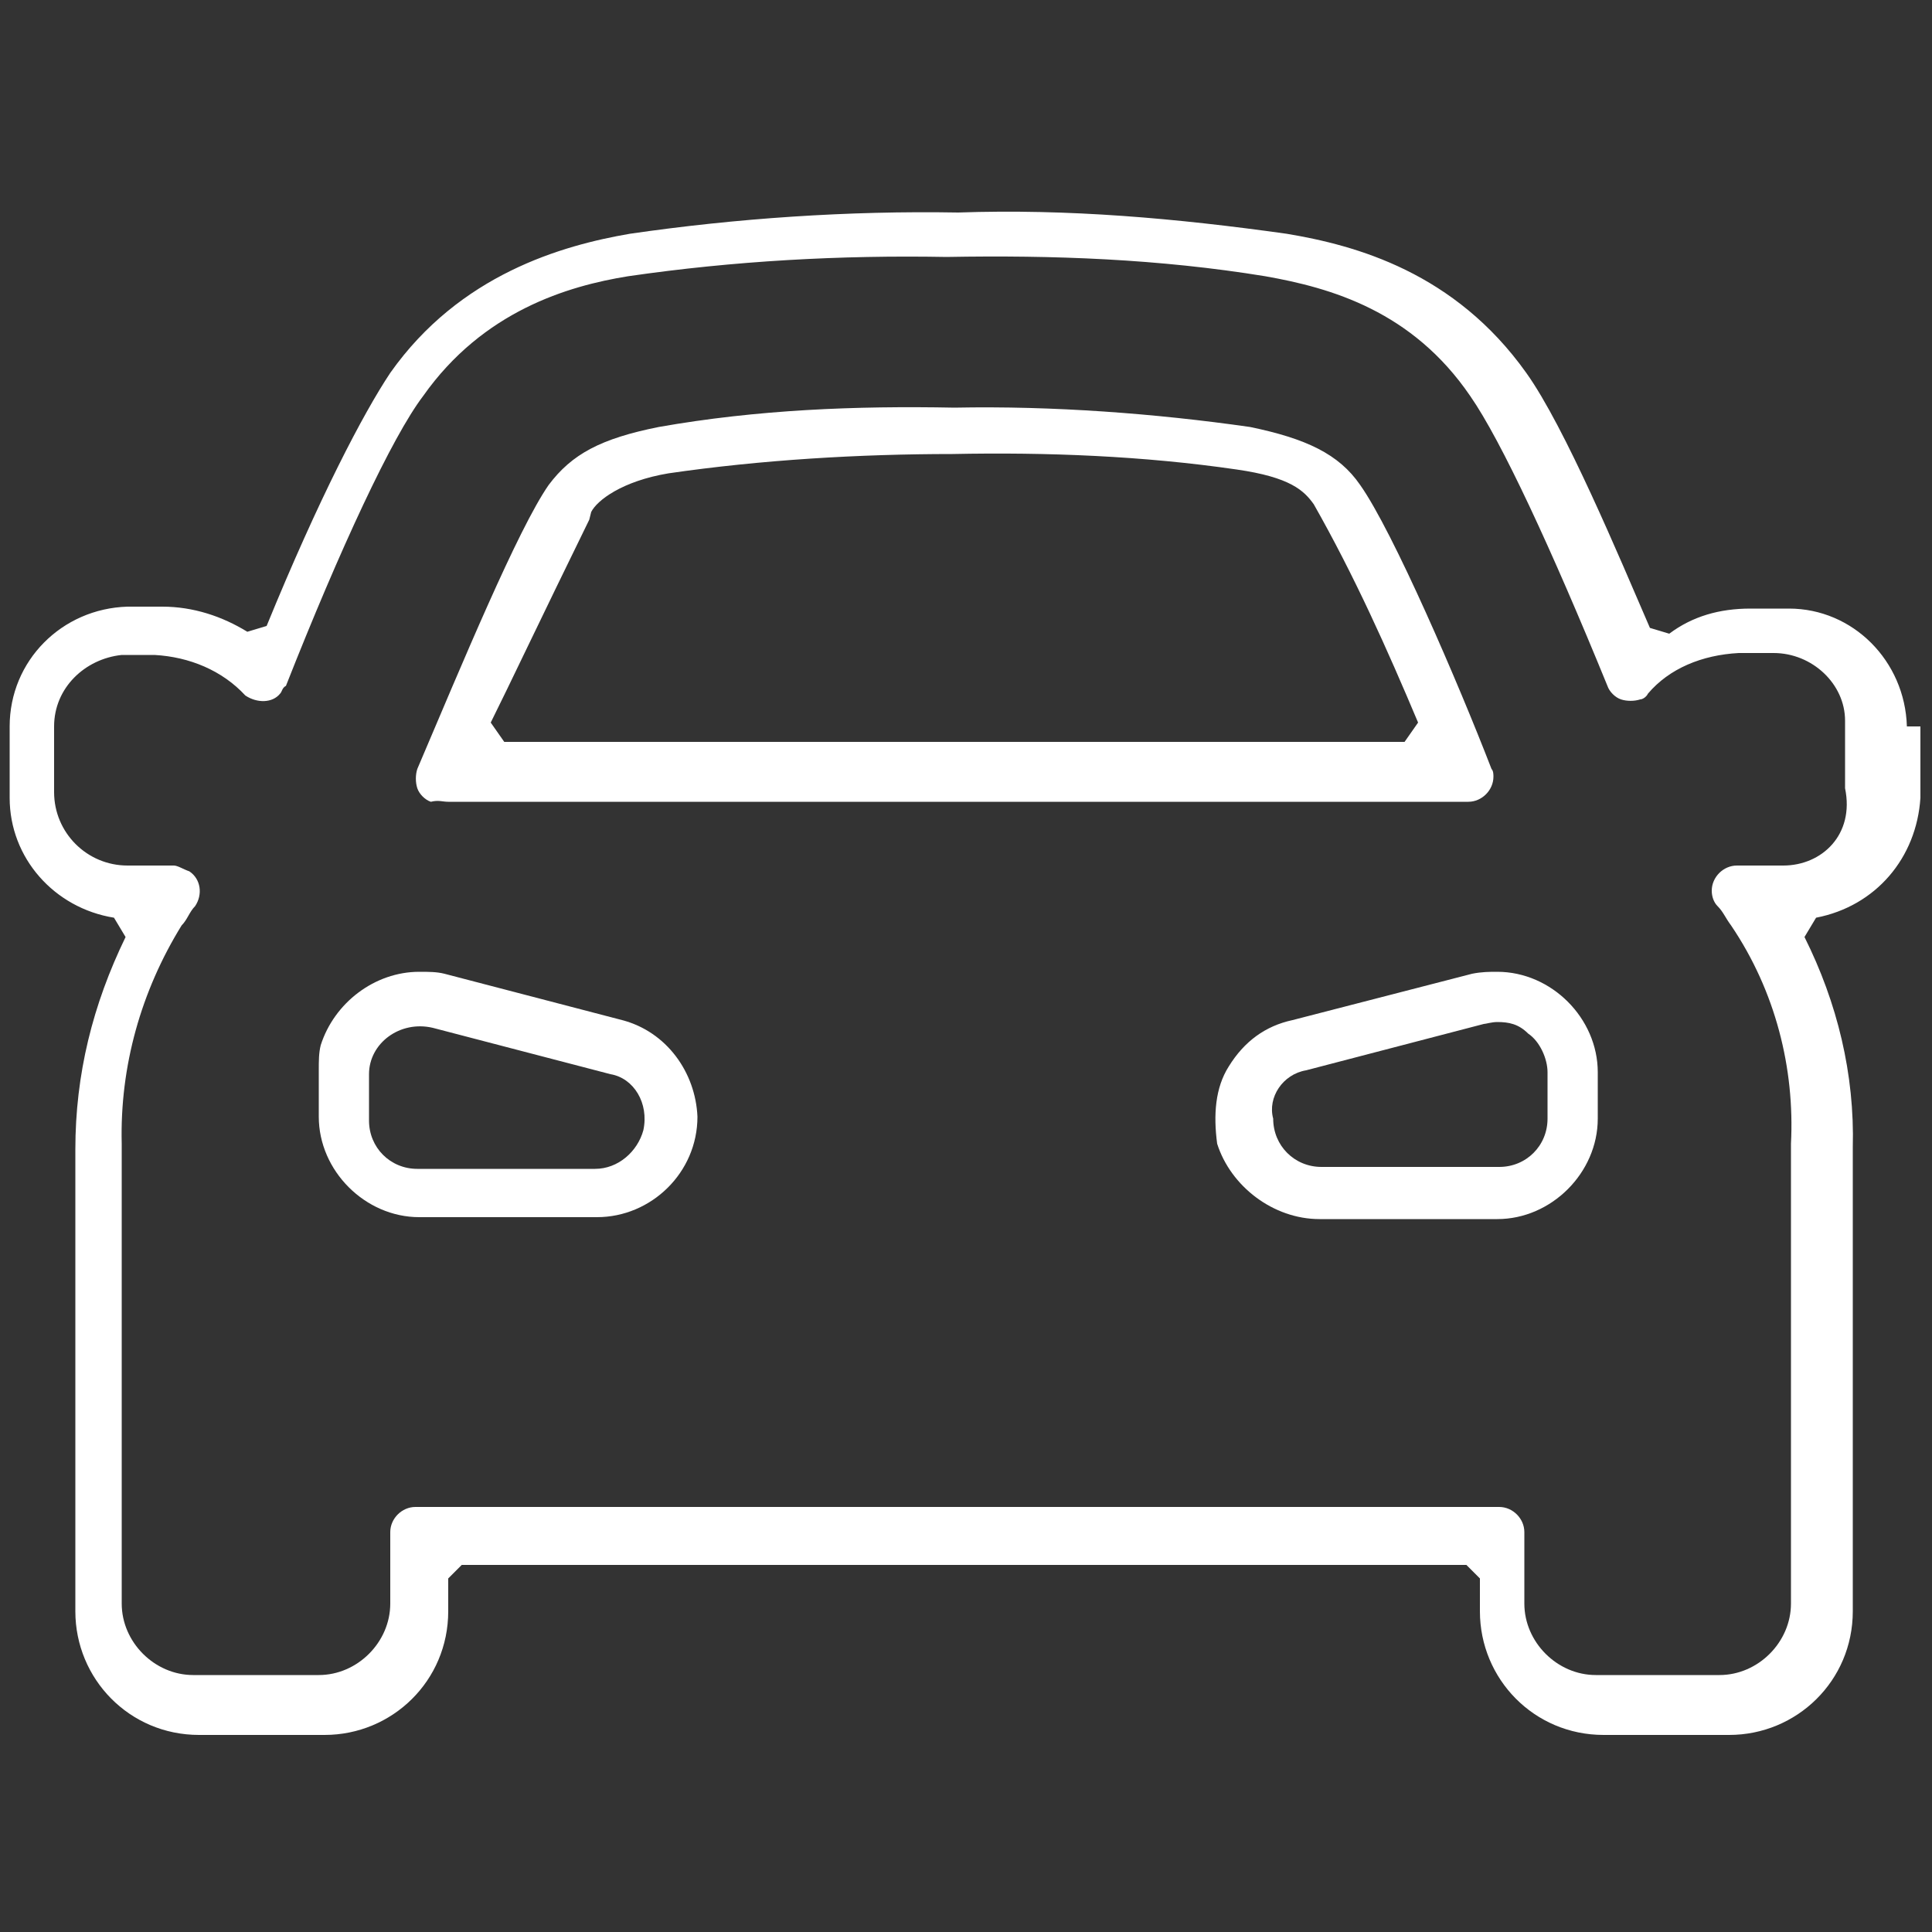 <?xml version="1.0" encoding="utf-8"?>
<!-- Generator: Adobe Illustrator 19.1.0, SVG Export Plug-In . SVG Version: 6.00 Build 0)  -->
<svg version="1.1" id="Layer_1" xmlns="http://www.w3.org/2000/svg" xmlns:xlink="http://www.w3.org/1999/xlink" x="0px" y="0px"
	 viewBox="0 0 100 100" style="enable-background:new 0 0 100 100;" xml:space="preserve">
<rect x="0" y="0" width="100" height="100" fill="#333333" stroke="none"/>
<style type="text/css">
	.st0{fill:#FFFFFF;}
</style>
<g>
	<path class="st0" d="M23.2,41.5H76l0,0c0.7,0,1.3-0.6,1.3-1.3c0-0.1,0-0.3-0.1-0.4c-1.7-4.4-5.1-12.3-6.8-14.7
		c-1.1-1.6-2.8-2.4-5.7-3c-4.9-0.7-10.2-1.1-15.3-1c-5.1-0.1-10.2,0.1-15.3,1c-3,0.6-4.5,1.4-5.7,3c-1.6,2.3-4.5,9.3-6.8,14.7
		c-0.1,0.3-0.1,0.7,0,1c0.1,0.3,0.4,0.6,0.7,0.7C22.7,41.4,22.9,41.5,23.2,41.5z M30.5,26.9l0.1-0.4l0,0c0.3-0.6,1.6-1.6,4-2l0,0
		c4.8-0.7,9.9-1,14.7-1c4.9-0.1,9.9,0.1,14.7,0.8c2.8,0.4,3.5,1.1,4,1.8c2.1,3.7,3.8,7.5,5.4,11.3l-0.7,1H26.1l-0.7-1
		C26.3,35.6,28,32,30.5,26.9z"/>
	<path class="st0" d="M68.3,63.1h9.2c2.8,0,5.2-2.4,5.2-5.2v-2.4c0-2.8-2.4-5.2-5.2-5.2c-0.4,0-0.8,0-1.3,0.1l0,0l-9.3,2.4
		c-1.4,0.3-2.5,1.1-3.3,2.4c-0.7,1.1-0.8,2.5-0.6,4C63.7,61.4,65.9,63.1,68.3,63.1z M67.6,55.4l9.2-2.4c0.1,0,0.4-0.1,0.7-0.1
		c0.6,0,1.1,0.1,1.6,0.6c0.6,0.4,1,1.3,1,2v2.4c0,1.4-1.1,2.5-2.5,2.5h-9.2l0,0c-1.4,0-2.5-1.1-2.5-2.5
		C65.6,56.8,66.4,55.6,67.6,55.4z"/>
	<path class="st0" d="M32.2,52.8L23,50.4c-0.4-0.1-0.8-0.1-1.3-0.1c-2.3,0-4.4,1.6-5.1,3.8c-0.1,0.4-0.1,0.8-0.1,1.3v2.4
		c0,2.8,2.4,5.2,5.2,5.2h9.2c2.8,0,5.2-2.3,5.2-5.2C36,55.5,34.5,53.4,32.2,52.8z M33.3,58.5c-0.3,1.1-1.3,2-2.5,2l0,0h-9.2
		c-1.4,0-2.5-1.1-2.5-2.5v-2.4c0-1.6,1.6-2.8,3.3-2.4l9.2,2.4C32.8,55.8,33.6,57.1,33.3,58.5z"/>
	<path class="st0" d="M98.7,37.6c-0.1-3.4-2.8-6.1-6.1-6.1h-2c-1.6,0-3,0.4-4.2,1.3l-1-0.3C83.8,28.8,81,22.1,79,19.3
		c-3.7-5.2-8.8-6.6-12.4-7.2c-5.7-0.8-11.3-1.3-17-1.1c-5.7-0.1-11.5,0.3-17,1.1c-3.5,0.6-8.8,2.1-12.4,7.2
		c-1.4,2.1-3.7,6.5-6.4,13.1l-1,0.3c-1.3-0.8-2.8-1.3-4.4-1.3H6.6c-3.4,0.1-6.1,2.8-6.1,6.2v3.7c0,3.1,2.3,5.7,5.4,6.2l0.6,1
		C4.8,52,3.9,55.6,3.9,59.5v23.9c0,3.5,2.8,6.4,6.4,6.4h6.5c3.5,0,6.4-2.8,6.4-6.4v-1.7l0.7-0.7h52l0.7,0.7v1.7
		c0,3.5,2.8,6.4,6.4,6.4h6.5c3.5,0,6.4-2.8,6.4-6.4v-24c0.1-3.8-0.8-7.5-2.5-10.9l0.6-1c3.1-0.6,5.2-3.1,5.4-6.2v-3.7H98.7z
		 M92.3,44.8h-2.4c-0.7,0-1.3,0.6-1.3,1.3c0,0.3,0.1,0.6,0.3,0.8c0.3,0.3,0.4,0.6,0.7,1c2.3,3.4,3.3,7.4,3.1,11.3v23.8
		c0,2-1.7,3.7-3.7,3.7h-6.4c-2,0-3.7-1.7-3.7-3.7v-3.7c0-0.7-0.6-1.3-1.3-1.3H21.5c-0.7,0-1.3,0.6-1.3,1.3v3.7c0,2-1.7,3.7-3.7,3.7
		H10c-2,0-3.7-1.7-3.7-3.7V59.2c-0.1-4,1-7.9,3.1-11.3c0.3-0.3,0.4-0.7,0.7-1c0.4-0.6,0.3-1.4-0.3-1.8c-0.3-0.1-0.6-0.3-0.8-0.3H6.6
		c-2.1,0-3.8-1.7-3.8-3.8v-3.4c0-2,1.6-3.5,3.5-3.7H8c1.8,0.1,3.5,0.8,4.7,2.1c0.6,0.4,1.4,0.4,1.8-0.1c0.1-0.1,0.1-0.3,0.3-0.4
		c2.8-7.1,5.5-12.9,7.1-15c3.1-4.4,7.5-5.7,10.6-6.2c5.5-0.8,11-1.1,16.5-1c5.5-0.1,11,0.1,16.5,1c3.4,0.6,7.6,1.8,10.6,6.2
		c1.6,2.3,4.2,7.9,7.1,15c0.1,0.3,0.4,0.6,0.7,0.7c0.3,0.1,0.7,0.1,1,0c0.1,0,0.3-0.1,0.4-0.3c1.1-1.3,2.8-2,4.7-2.1h1.8
		c2,0,3.7,1.6,3.7,3.5v3.5C96,43.2,94.3,44.8,92.3,44.8z"/>
</g>
</svg>
